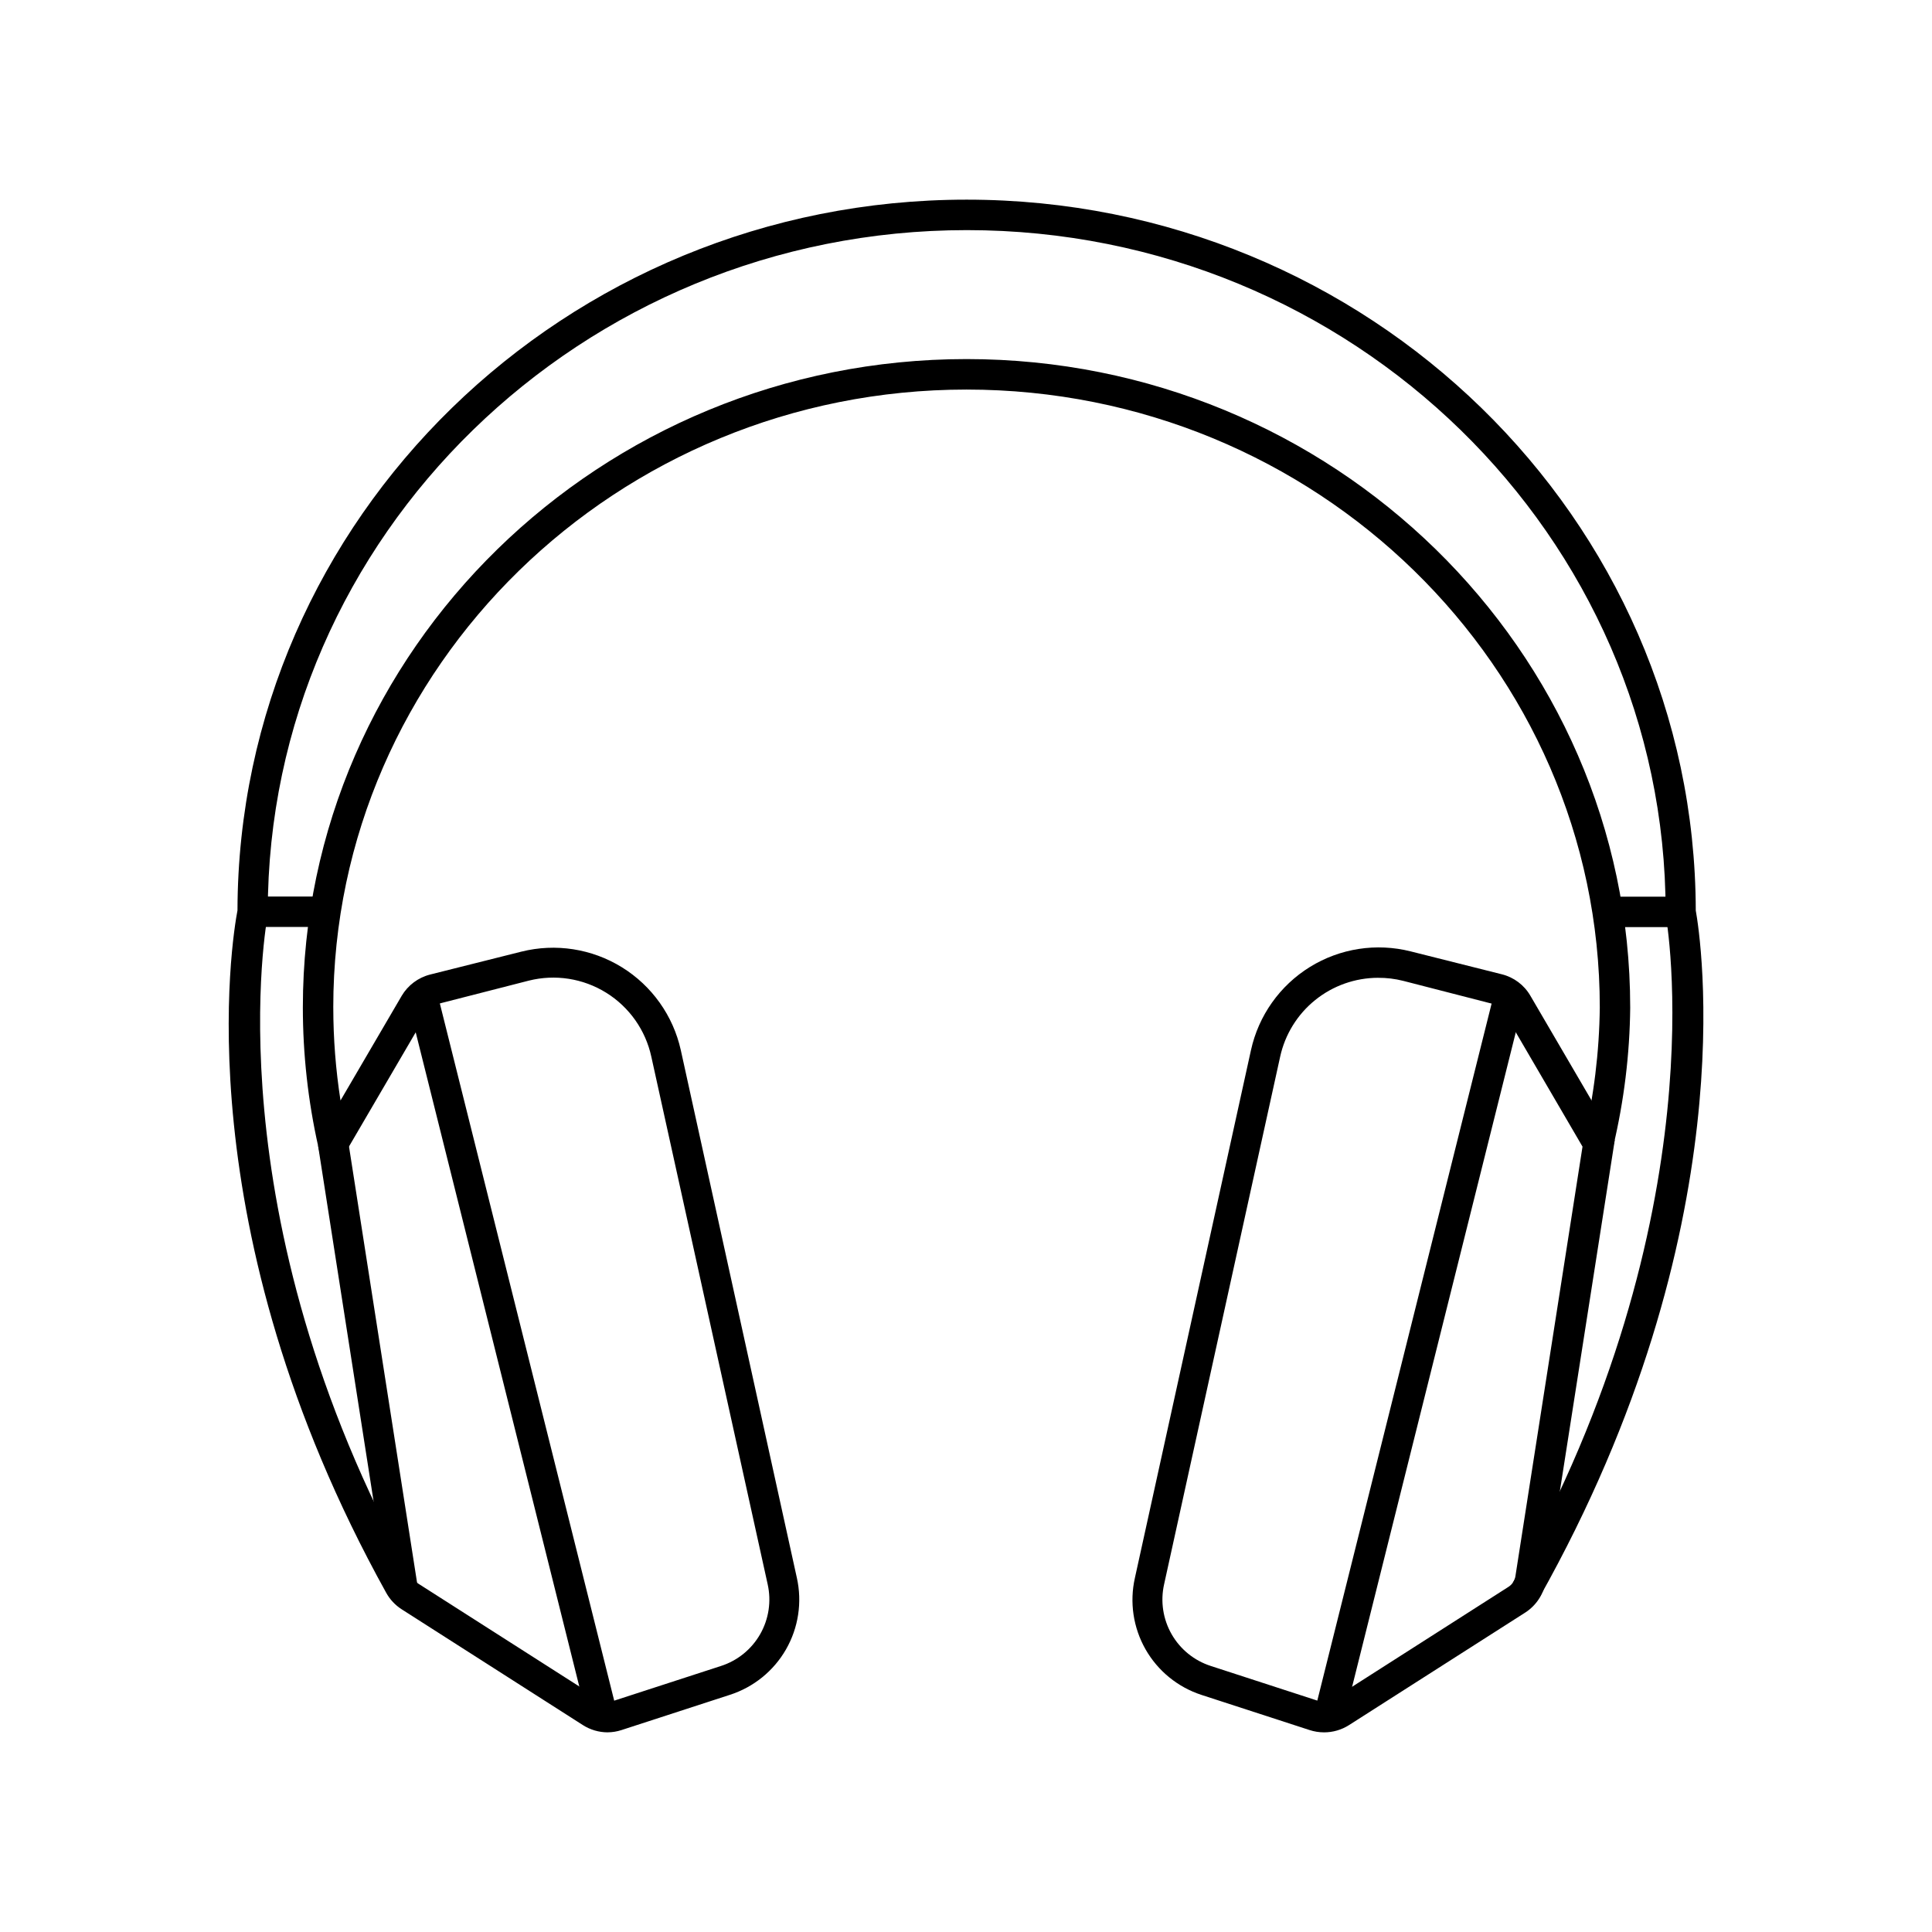 <?xml version="1.0" encoding="UTF-8"?>
<!-- Uploaded to: ICON Repo, www.iconrepo.com, Generator: ICON Repo Mixer Tools -->
<svg fill="#000000" width="800px" height="800px" version="1.1" viewBox="144 144 512 512" xmlns="http://www.w3.org/2000/svg">
 <g>
  <path d="m210.95 381.59h19.297v8.062h-19.297z"/>
  <path d="m570.06 381.63h19.297v8.062h-19.297z"/>
  <path d="m305.03 603.09c-2.32-0.008-4.594-0.672-6.551-1.918l-48.012-30.68c-1.727-1.102-3.144-2.617-4.133-4.41-53.73-96.906-40.734-173.81-39.398-180.82 0.227-103.89 86.832-188.35 193.23-188.35 106.41 0 193.04 84.465 193.23 188.38 1.234 6.879 13.527 84.289-41.465 182.13l-7.027-3.953c54.965-97.789 40.656-176.33 40.508-177.04v-0.754c0-99.629-83.129-180.69-185.18-180.69-102.04-0.008-185.27 81.055-185.27 180.68v0.805c-0.152 0.754-15.113 78.945 38.465 175.7l0.004 0.004c0.348 0.613 0.84 1.133 1.434 1.512l48.039 30.684v-0.004c1.035 0.66 2.309 0.828 3.477 0.453l28.691-9.32c4.391-1.414 8.09-4.418 10.379-8.422 2.289-4.004 2.996-8.715 1.992-13.215l-30.836-139.83c-1.527-7.039-5.848-13.156-11.965-16.953-6.121-3.801-13.52-4.953-20.504-3.199l-24.184 6.195c-1.059 0.281-1.965 0.969-2.519 1.914l-26.852 45.949-2.242-10.078c-2.711-12.105-4.078-24.473-4.082-36.879 0-94.742 78.898-171.82 175.88-171.82 96.984 0 175.88 77.082 175.88 171.82h0.004c-0.125 12.422-1.641 24.793-4.512 36.879l-7.859-1.789c2.731-11.5 4.176-23.27 4.309-35.09 0-90.309-75.27-163.74-167.82-163.74-92.551 0-167.82 73.457-167.82 163.74h0.004c0.004 8.258 0.645 16.504 1.914 24.664l16.199-27.711h-0.004c1.664-2.824 4.383-4.863 7.559-5.668l24.184-6.07c9.07-2.269 18.672-0.777 26.625 4.137 7.957 4.914 13.586 12.832 15.617 21.961l30.758 139.86v-0.004c1.441 6.457 0.414 13.219-2.875 18.957-3.293 5.738-8.609 10.035-14.91 12.055l-28.668 9.32h0.004c-1.195 0.391-2.445 0.598-3.703 0.605z"/>
  <path d="m251.75 407.91 7.82-1.957 48.242 192.91-7.82 1.957z"/>
  <path d="m228.29 447.58 7.965-1.242 18.574 119.02-7.965 1.242z"/>
  <path d="m494.84 603.09c-1.281-0.004-2.559-0.207-3.777-0.605l-28.668-9.32c-6.273-2.043-11.562-6.356-14.824-12.09-3.262-5.738-4.262-12.484-2.809-18.922l30.758-139.86v0.004c2.012-9.156 7.648-17.109 15.621-22.043 7.977-4.93 17.605-6.422 26.699-4.129l24.156 6.07c3.184 0.789 5.91 2.832 7.559 5.668l22.371 38.289-18.266 116.81c-0.539 3.449-2.527 6.5-5.465 8.387l-46.703 29.824c-1.988 1.266-4.297 1.93-6.652 1.918zm14.359-199.96v-0.004c-6.059 0.012-11.934 2.086-16.652 5.891-4.719 3.801-7.996 9.098-9.293 15.02l-30.758 139.83c-1.008 4.504-0.293 9.219 2 13.223 2.293 4.004 6 7.004 10.395 8.414l28.668 9.32h-0.004c1.18 0.375 2.461 0.207 3.504-0.453l46.68-29.824h-0.004c1.004-0.625 1.684-1.656 1.863-2.82l17.785-113.86-20.906-35.82c-0.555-0.945-1.461-1.637-2.519-1.914l-24.082-6.195c-2.184-0.555-4.426-0.824-6.676-0.809z"/>
  <path d="m492.06 598.83 48.242-192.91 7.82 1.957-48.242 192.91z"/>
 </g>
</svg>
